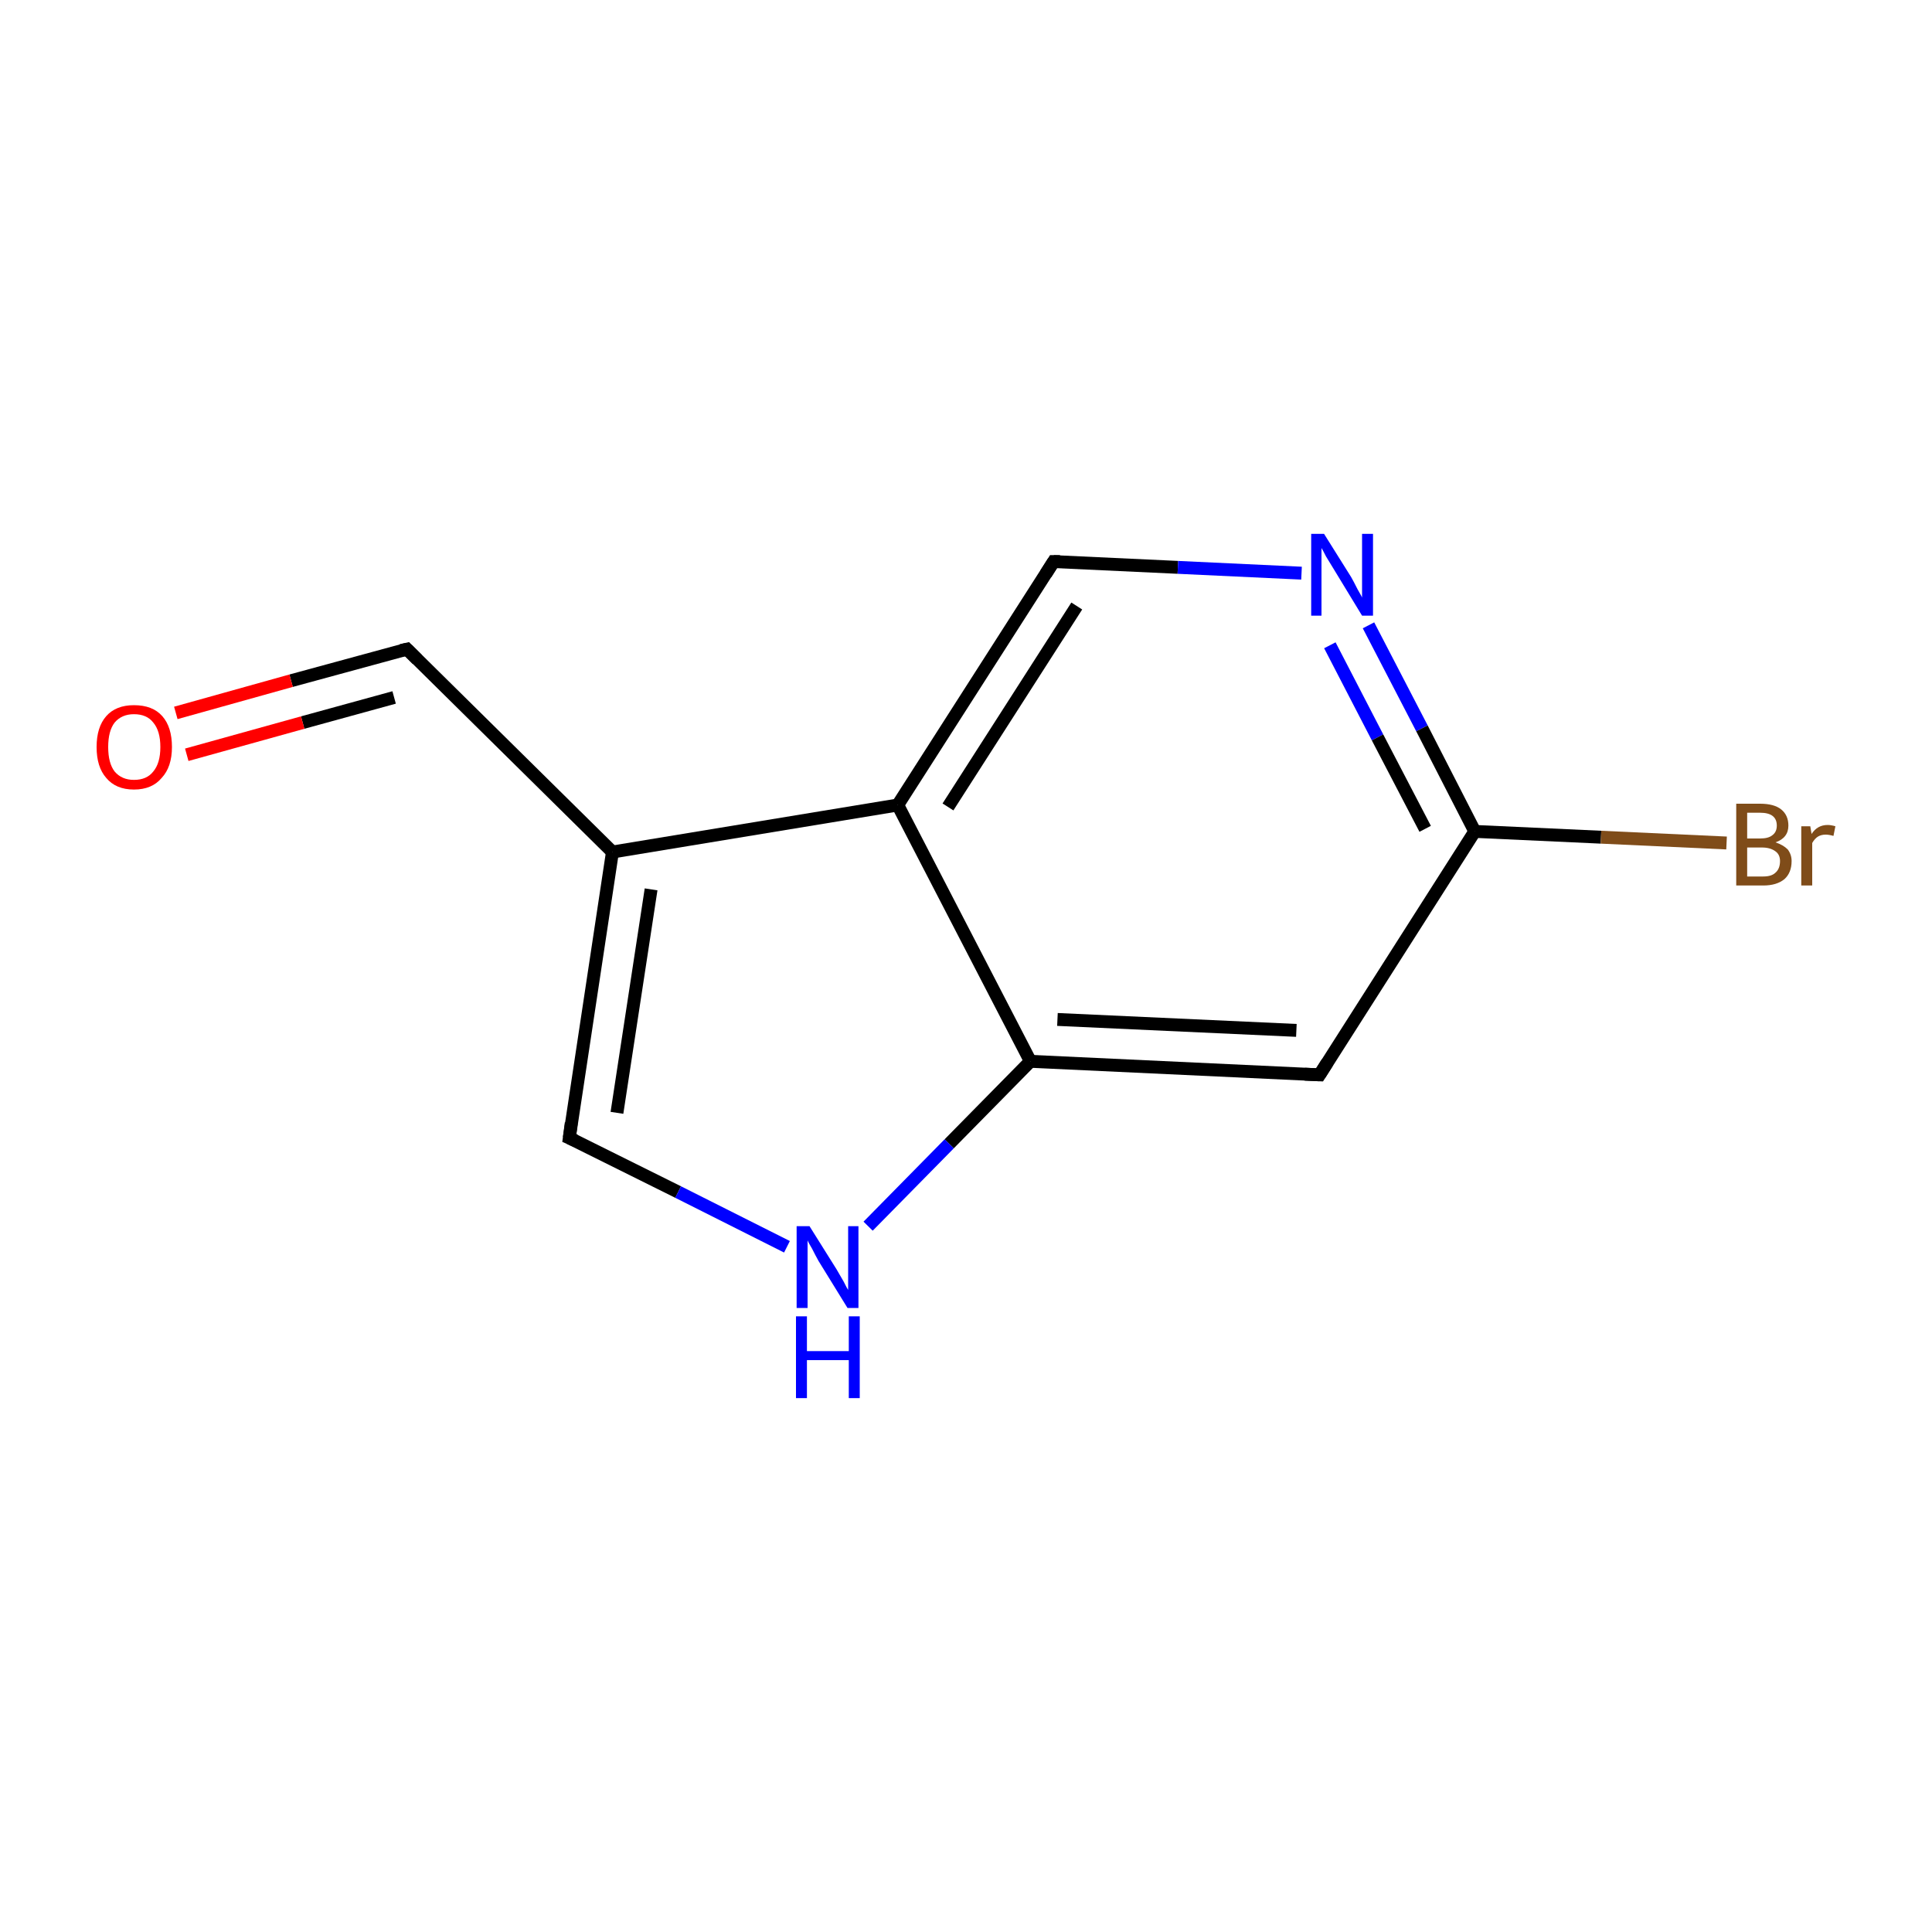 <?xml version='1.0' encoding='iso-8859-1'?>
<svg version='1.1' baseProfile='full'
              xmlns='http://www.w3.org/2000/svg'
                      xmlns:rdkit='http://www.rdkit.org/xml'
                      xmlns:xlink='http://www.w3.org/1999/xlink'
                  xml:space='preserve'
width='300px' height='300px' viewBox='0 0 300 300'>
<!-- END OF HEADER -->
<rect style='opacity:1.0;fill:none;stroke:none' width='300.0' height='300.0' x='0.0' y='0.0'> </rect>
<path class='bond-0 atom-0 atom-1' d='M 204.9,166.9 L 160.0,164.8' style='fill:none;fill-rule:evenodd;stroke:#000000;stroke-width:2.0px;stroke-linecap:butt;stroke-linejoin:miter;stroke-opacity:1' />
<path class='bond-0 atom-0 atom-1' d='M 201.3,160.0 L 164.2,158.3' style='fill:none;fill-rule:evenodd;stroke:#000000;stroke-width:2.0px;stroke-linecap:butt;stroke-linejoin:miter;stroke-opacity:1' />
<path class='bond-1 atom-1 atom-2' d='M 160.0,164.8 L 139.4,125.0' style='fill:none;fill-rule:evenodd;stroke:#000000;stroke-width:2.0px;stroke-linecap:butt;stroke-linejoin:miter;stroke-opacity:1' />
<path class='bond-2 atom-2 atom-3' d='M 139.4,125.0 L 163.6,87.2' style='fill:none;fill-rule:evenodd;stroke:#000000;stroke-width:2.0px;stroke-linecap:butt;stroke-linejoin:miter;stroke-opacity:1' />
<path class='bond-2 atom-2 atom-3' d='M 147.2,125.3 L 167.2,94.1' style='fill:none;fill-rule:evenodd;stroke:#000000;stroke-width:2.0px;stroke-linecap:butt;stroke-linejoin:miter;stroke-opacity:1' />
<path class='bond-3 atom-3 atom-4' d='M 163.6,87.2 L 182.9,88.1' style='fill:none;fill-rule:evenodd;stroke:#000000;stroke-width:2.0px;stroke-linecap:butt;stroke-linejoin:miter;stroke-opacity:1' />
<path class='bond-3 atom-3 atom-4' d='M 182.9,88.1 L 202.1,89.0' style='fill:none;fill-rule:evenodd;stroke:#0000FF;stroke-width:2.0px;stroke-linecap:butt;stroke-linejoin:miter;stroke-opacity:1' />
<path class='bond-4 atom-4 atom-5' d='M 212.5,97.1 L 220.8,113.1' style='fill:none;fill-rule:evenodd;stroke:#0000FF;stroke-width:2.0px;stroke-linecap:butt;stroke-linejoin:miter;stroke-opacity:1' />
<path class='bond-4 atom-4 atom-5' d='M 220.8,113.1 L 229.0,129.1' style='fill:none;fill-rule:evenodd;stroke:#000000;stroke-width:2.0px;stroke-linecap:butt;stroke-linejoin:miter;stroke-opacity:1' />
<path class='bond-4 atom-4 atom-5' d='M 206.5,100.2 L 213.9,114.5' style='fill:none;fill-rule:evenodd;stroke:#0000FF;stroke-width:2.0px;stroke-linecap:butt;stroke-linejoin:miter;stroke-opacity:1' />
<path class='bond-4 atom-4 atom-5' d='M 213.9,114.5 L 221.3,128.7' style='fill:none;fill-rule:evenodd;stroke:#000000;stroke-width:2.0px;stroke-linecap:butt;stroke-linejoin:miter;stroke-opacity:1' />
<path class='bond-5 atom-5 atom-6' d='M 229.0,129.1 L 248.6,130.0' style='fill:none;fill-rule:evenodd;stroke:#000000;stroke-width:2.0px;stroke-linecap:butt;stroke-linejoin:miter;stroke-opacity:1' />
<path class='bond-5 atom-5 atom-6' d='M 248.6,130.0 L 268.1,130.9' style='fill:none;fill-rule:evenodd;stroke:#7F4C19;stroke-width:2.0px;stroke-linecap:butt;stroke-linejoin:miter;stroke-opacity:1' />
<path class='bond-6 atom-2 atom-7' d='M 139.4,125.0 L 95.1,132.3' style='fill:none;fill-rule:evenodd;stroke:#000000;stroke-width:2.0px;stroke-linecap:butt;stroke-linejoin:miter;stroke-opacity:1' />
<path class='bond-7 atom-7 atom-8' d='M 95.1,132.3 L 88.4,176.7' style='fill:none;fill-rule:evenodd;stroke:#000000;stroke-width:2.0px;stroke-linecap:butt;stroke-linejoin:miter;stroke-opacity:1' />
<path class='bond-7 atom-7 atom-8' d='M 101.1,138.1 L 95.8,172.8' style='fill:none;fill-rule:evenodd;stroke:#000000;stroke-width:2.0px;stroke-linecap:butt;stroke-linejoin:miter;stroke-opacity:1' />
<path class='bond-8 atom-8 atom-9' d='M 88.4,176.7 L 105.3,185.1' style='fill:none;fill-rule:evenodd;stroke:#000000;stroke-width:2.0px;stroke-linecap:butt;stroke-linejoin:miter;stroke-opacity:1' />
<path class='bond-8 atom-8 atom-9' d='M 105.3,185.1 L 122.2,193.6' style='fill:none;fill-rule:evenodd;stroke:#0000FF;stroke-width:2.0px;stroke-linecap:butt;stroke-linejoin:miter;stroke-opacity:1' />
<path class='bond-9 atom-7 atom-10' d='M 95.1,132.3 L 63.2,100.8' style='fill:none;fill-rule:evenodd;stroke:#000000;stroke-width:2.0px;stroke-linecap:butt;stroke-linejoin:miter;stroke-opacity:1' />
<path class='bond-10 atom-10 atom-11' d='M 63.2,100.8 L 45.2,105.7' style='fill:none;fill-rule:evenodd;stroke:#000000;stroke-width:2.0px;stroke-linecap:butt;stroke-linejoin:miter;stroke-opacity:1' />
<path class='bond-10 atom-10 atom-11' d='M 45.2,105.7 L 27.3,110.7' style='fill:none;fill-rule:evenodd;stroke:#FF0000;stroke-width:2.0px;stroke-linecap:butt;stroke-linejoin:miter;stroke-opacity:1' />
<path class='bond-10 atom-10 atom-11' d='M 61.2,108.3 L 47.0,112.2' style='fill:none;fill-rule:evenodd;stroke:#000000;stroke-width:2.0px;stroke-linecap:butt;stroke-linejoin:miter;stroke-opacity:1' />
<path class='bond-10 atom-10 atom-11' d='M 47.0,112.2 L 29.0,117.2' style='fill:none;fill-rule:evenodd;stroke:#FF0000;stroke-width:2.0px;stroke-linecap:butt;stroke-linejoin:miter;stroke-opacity:1' />
<path class='bond-11 atom-5 atom-0' d='M 229.0,129.1 L 204.9,166.9' style='fill:none;fill-rule:evenodd;stroke:#000000;stroke-width:2.0px;stroke-linecap:butt;stroke-linejoin:miter;stroke-opacity:1' />
<path class='bond-12 atom-9 atom-1' d='M 134.8,190.4 L 147.4,177.6' style='fill:none;fill-rule:evenodd;stroke:#0000FF;stroke-width:2.0px;stroke-linecap:butt;stroke-linejoin:miter;stroke-opacity:1' />
<path class='bond-12 atom-9 atom-1' d='M 147.4,177.6 L 160.0,164.8' style='fill:none;fill-rule:evenodd;stroke:#000000;stroke-width:2.0px;stroke-linecap:butt;stroke-linejoin:miter;stroke-opacity:1' />
<path d='M 202.6,166.8 L 204.9,166.9 L 206.1,165.0' style='fill:none;stroke:#000000;stroke-width:2.0px;stroke-linecap:butt;stroke-linejoin:miter;stroke-miterlimit:10;stroke-opacity:1;' />
<path d='M 162.4,89.1 L 163.6,87.2 L 164.6,87.2' style='fill:none;stroke:#000000;stroke-width:2.0px;stroke-linecap:butt;stroke-linejoin:miter;stroke-miterlimit:10;stroke-opacity:1;' />
<path d='M 88.7,174.4 L 88.4,176.7 L 89.3,177.1' style='fill:none;stroke:#000000;stroke-width:2.0px;stroke-linecap:butt;stroke-linejoin:miter;stroke-miterlimit:10;stroke-opacity:1;' />
<path d='M 64.8,102.4 L 63.2,100.8 L 62.3,101.0' style='fill:none;stroke:#000000;stroke-width:2.0px;stroke-linecap:butt;stroke-linejoin:miter;stroke-miterlimit:10;stroke-opacity:1;' />
<path class='atom-4' d='M 205.6 82.9
L 209.8 89.6
Q 210.2 90.3, 210.8 91.5
Q 211.5 92.7, 211.5 92.8
L 211.5 82.9
L 213.2 82.9
L 213.2 95.6
L 211.5 95.6
L 207.0 88.2
Q 206.5 87.4, 205.9 86.4
Q 205.4 85.4, 205.2 85.1
L 205.2 95.6
L 203.6 95.6
L 203.6 82.9
L 205.6 82.9
' fill='#0000FF'/>
<path class='atom-6' d='M 275.7 130.8
Q 276.9 131.2, 277.6 131.9
Q 278.2 132.7, 278.2 133.7
Q 278.2 135.5, 277.1 136.5
Q 275.9 137.5, 273.8 137.5
L 269.6 137.5
L 269.6 124.8
L 273.3 124.8
Q 275.5 124.8, 276.6 125.7
Q 277.7 126.6, 277.7 128.2
Q 277.7 130.1, 275.7 130.8
M 271.3 126.2
L 271.3 130.2
L 273.3 130.2
Q 274.6 130.2, 275.2 129.7
Q 275.9 129.2, 275.9 128.2
Q 275.9 126.2, 273.3 126.2
L 271.3 126.2
M 273.8 136.1
Q 275.1 136.1, 275.7 135.5
Q 276.4 134.9, 276.4 133.7
Q 276.4 132.7, 275.7 132.2
Q 274.9 131.6, 273.6 131.6
L 271.3 131.6
L 271.3 136.1
L 273.8 136.1
' fill='#7F4C19'/>
<path class='atom-6' d='M 281.1 128.3
L 281.3 129.5
Q 282.2 128.1, 283.8 128.1
Q 284.3 128.1, 285.0 128.3
L 284.7 129.8
Q 284.0 129.6, 283.5 129.6
Q 282.8 129.6, 282.3 129.9
Q 281.8 130.2, 281.4 130.9
L 281.4 137.5
L 279.7 137.5
L 279.7 128.3
L 281.1 128.3
' fill='#7F4C19'/>
<path class='atom-9' d='M 125.7 190.4
L 129.9 197.1
Q 130.3 197.8, 131.0 199.0
Q 131.6 200.2, 131.7 200.3
L 131.7 190.4
L 133.3 190.4
L 133.3 203.1
L 131.6 203.1
L 127.1 195.8
Q 126.6 194.9, 126.1 193.9
Q 125.5 192.9, 125.4 192.6
L 125.4 203.1
L 123.7 203.1
L 123.7 190.4
L 125.7 190.4
' fill='#0000FF'/>
<path class='atom-9' d='M 123.6 204.4
L 125.3 204.4
L 125.3 209.8
L 131.8 209.8
L 131.8 204.4
L 133.5 204.4
L 133.5 217.1
L 131.8 217.1
L 131.8 211.2
L 125.3 211.2
L 125.3 217.1
L 123.6 217.1
L 123.6 204.4
' fill='#0000FF'/>
<path class='atom-11' d='M 15.0 116.0
Q 15.0 112.9, 16.5 111.2
Q 18.0 109.5, 20.8 109.5
Q 23.7 109.5, 25.2 111.2
Q 26.7 112.9, 26.7 116.0
Q 26.7 119.1, 25.1 120.8
Q 23.6 122.6, 20.8 122.6
Q 18.0 122.6, 16.5 120.8
Q 15.0 119.1, 15.0 116.0
M 20.8 121.1
Q 22.8 121.1, 23.8 119.8
Q 24.9 118.5, 24.9 116.0
Q 24.9 113.5, 23.8 112.2
Q 22.8 110.9, 20.8 110.9
Q 18.9 110.9, 17.8 112.2
Q 16.8 113.5, 16.8 116.0
Q 16.8 118.5, 17.8 119.8
Q 18.9 121.1, 20.8 121.1
' fill='#FF0000'/>
</svg>
